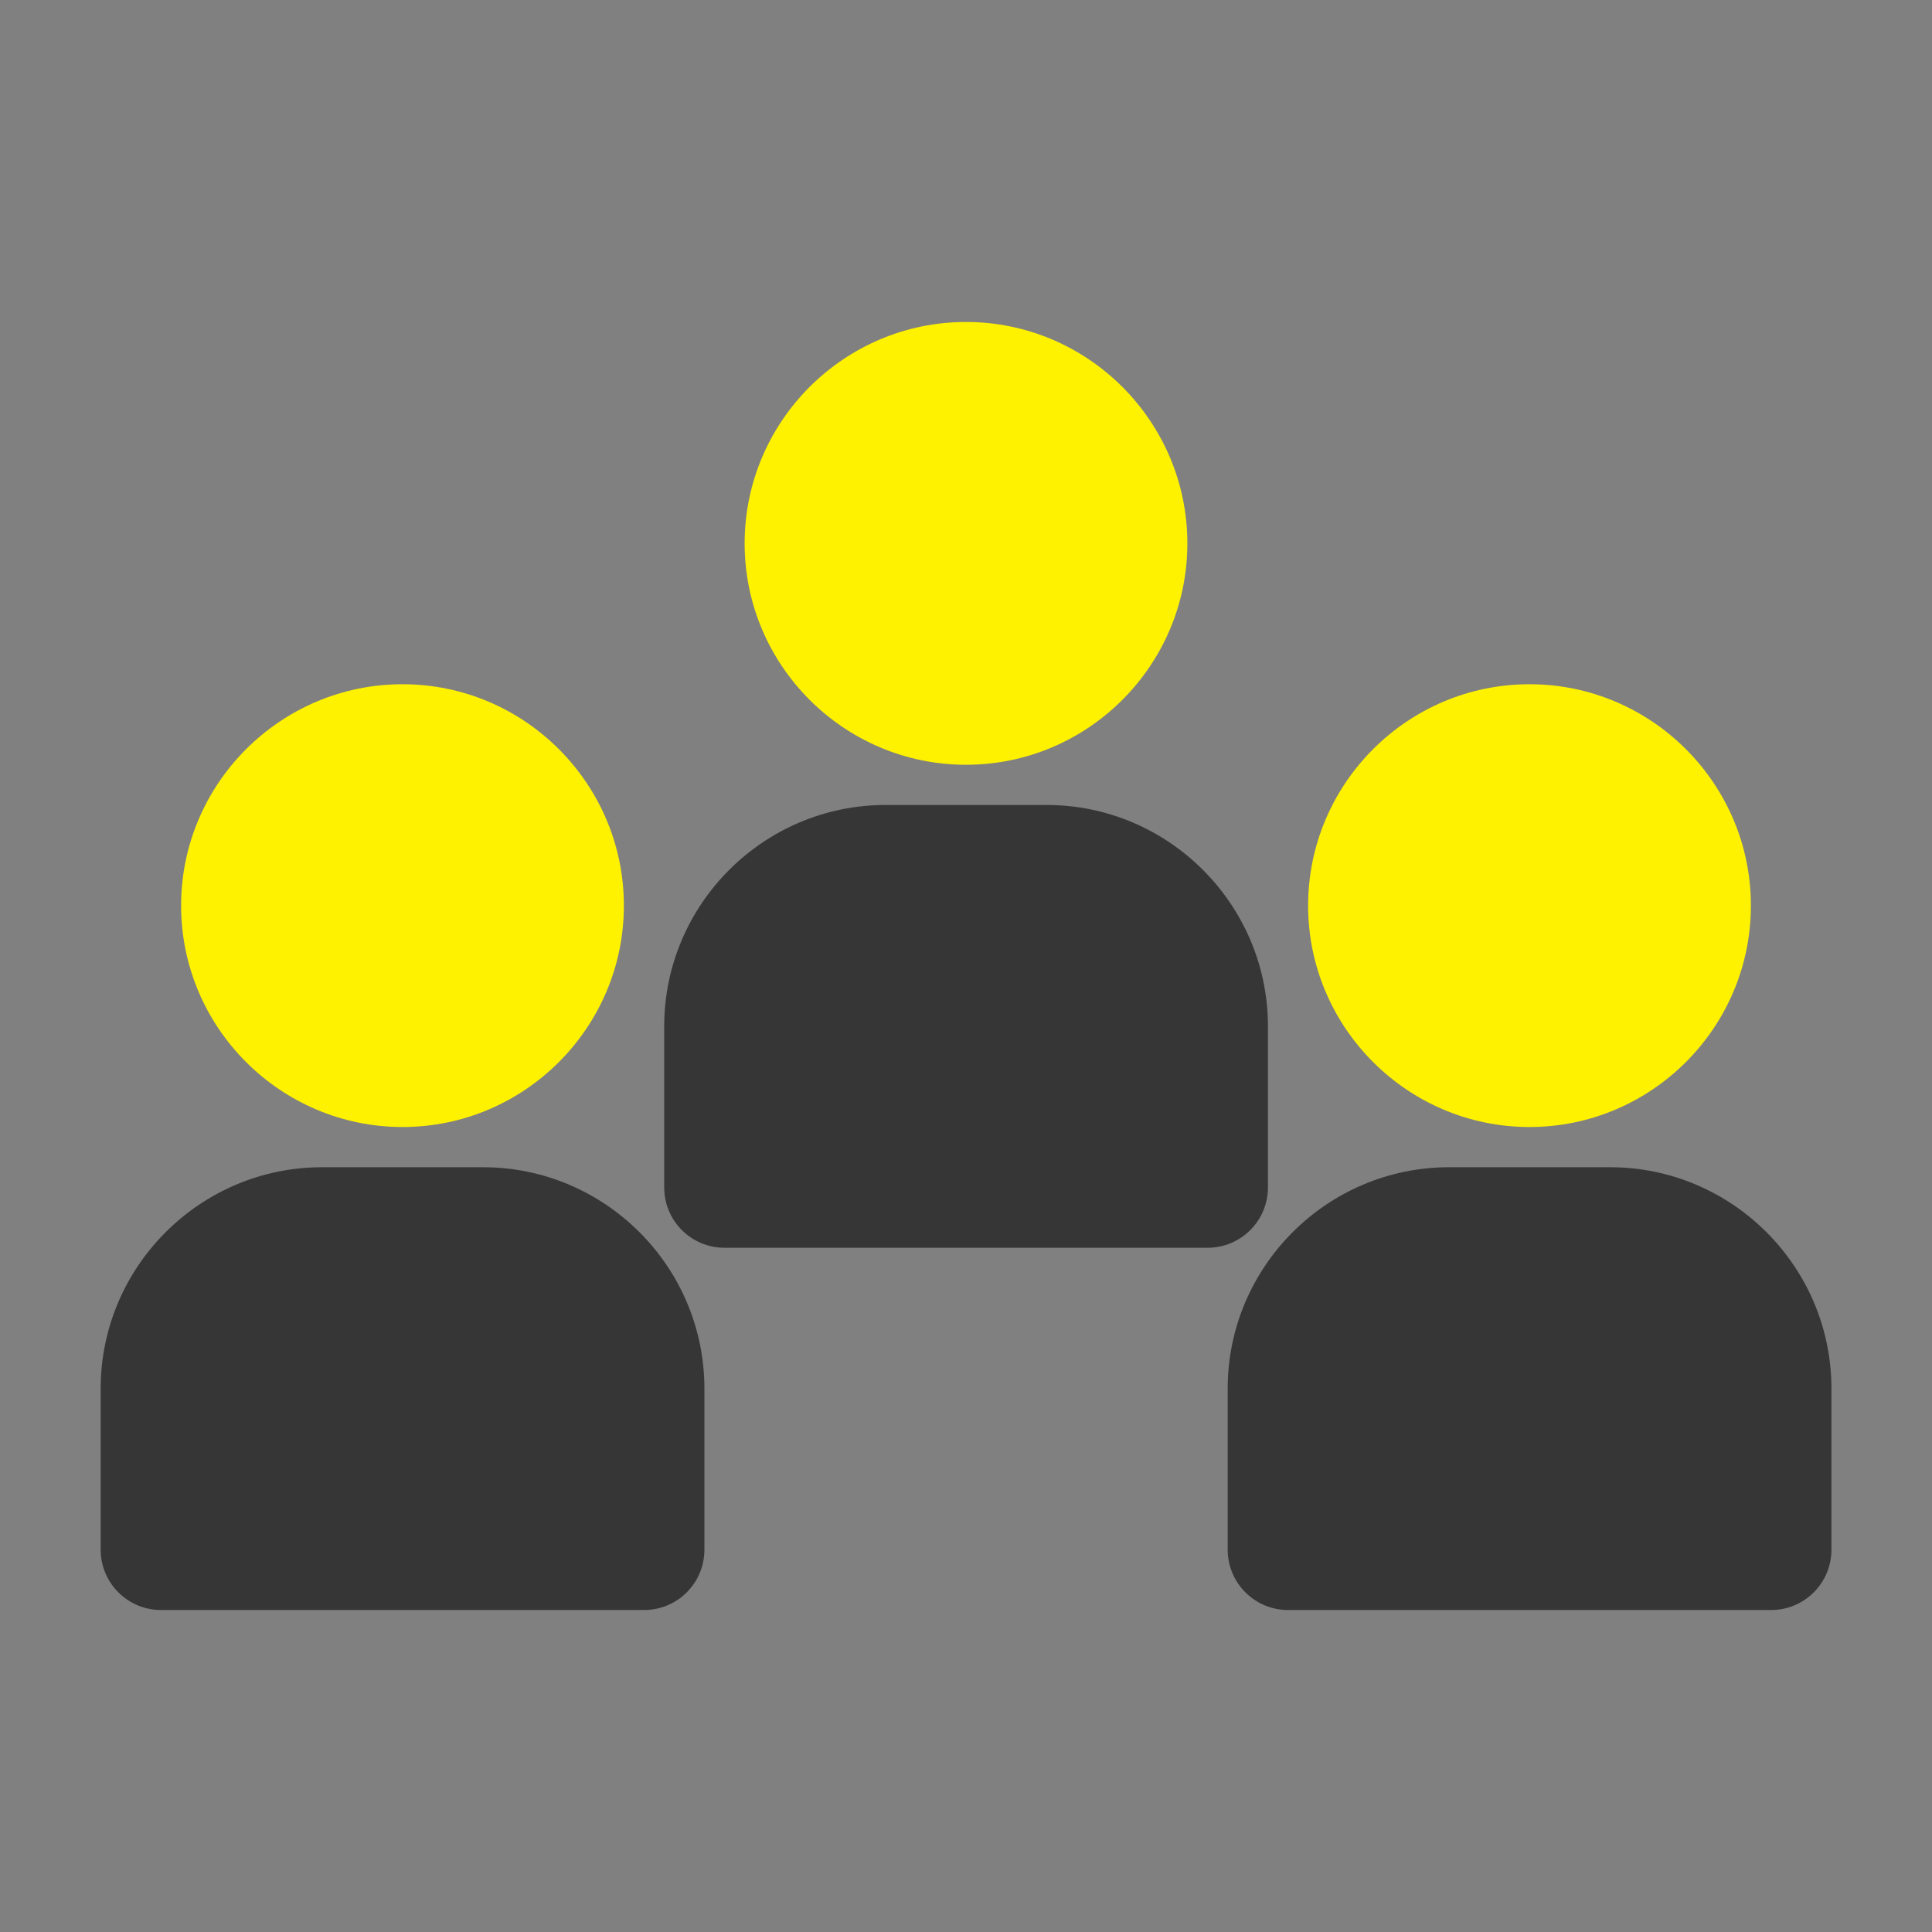 <svg width="38" height="38" viewBox="0 0 38 38" fill="none" xmlns="http://www.w3.org/2000/svg">
<rect x="0" y="0" width="38" height="38" fill="#808080" stroke="none"/>
<path d="M1.98 27.312V30.479C1.98 31.136 2.511 31.667 3.168 31.667H12.668C13.325 31.667 13.855 31.136 13.855 30.479V27.312C13.855 24.914 11.9 22.958 9.501 22.958H6.335C3.936 22.958 1.98 24.914 1.98 27.312ZM31.668 22.958H28.501C26.103 22.958 24.147 24.914 24.147 27.312V30.479C24.147 31.136 24.678 31.667 25.335 31.667H34.835C35.492 31.667 36.022 31.136 36.022 30.479V27.312C36.022 24.914 34.067 22.958 31.668 22.958ZM23.751 24.542C24.408 24.542 24.939 24.011 24.939 23.354V20.188C24.939 17.789 22.983 15.833 20.585 15.833H17.418C15.019 15.833 13.064 17.789 13.064 20.188V23.354C13.064 24.011 13.594 24.542 14.251 24.542H23.751Z" fill="#363636"/>
<path d="M7.917 13.458C10.315 13.458 12.271 15.414 12.271 17.812C12.271 20.211 10.315 22.167 7.917 22.167C5.518 22.167 3.562 20.211 3.562 17.812C3.562 15.414 5.518 13.458 7.917 13.458Z" fill="#FEF200"/>
<path d="M25.729 17.812C25.729 15.414 27.685 13.458 30.083 13.458C32.482 13.458 34.438 15.414 34.438 17.812C34.438 20.211 32.482 22.167 30.083 22.167C27.685 22.167 25.729 20.211 25.729 17.812Z" fill="#FEF200"/>
<path d="M19 6.333C21.399 6.333 23.354 8.289 23.354 10.688C23.354 13.086 21.399 15.042 19 15.042C16.601 15.042 14.646 13.086 14.646 10.688C14.646 8.289 16.601 6.333 19 6.333Z" fill="#FEF200"/>
</svg>
